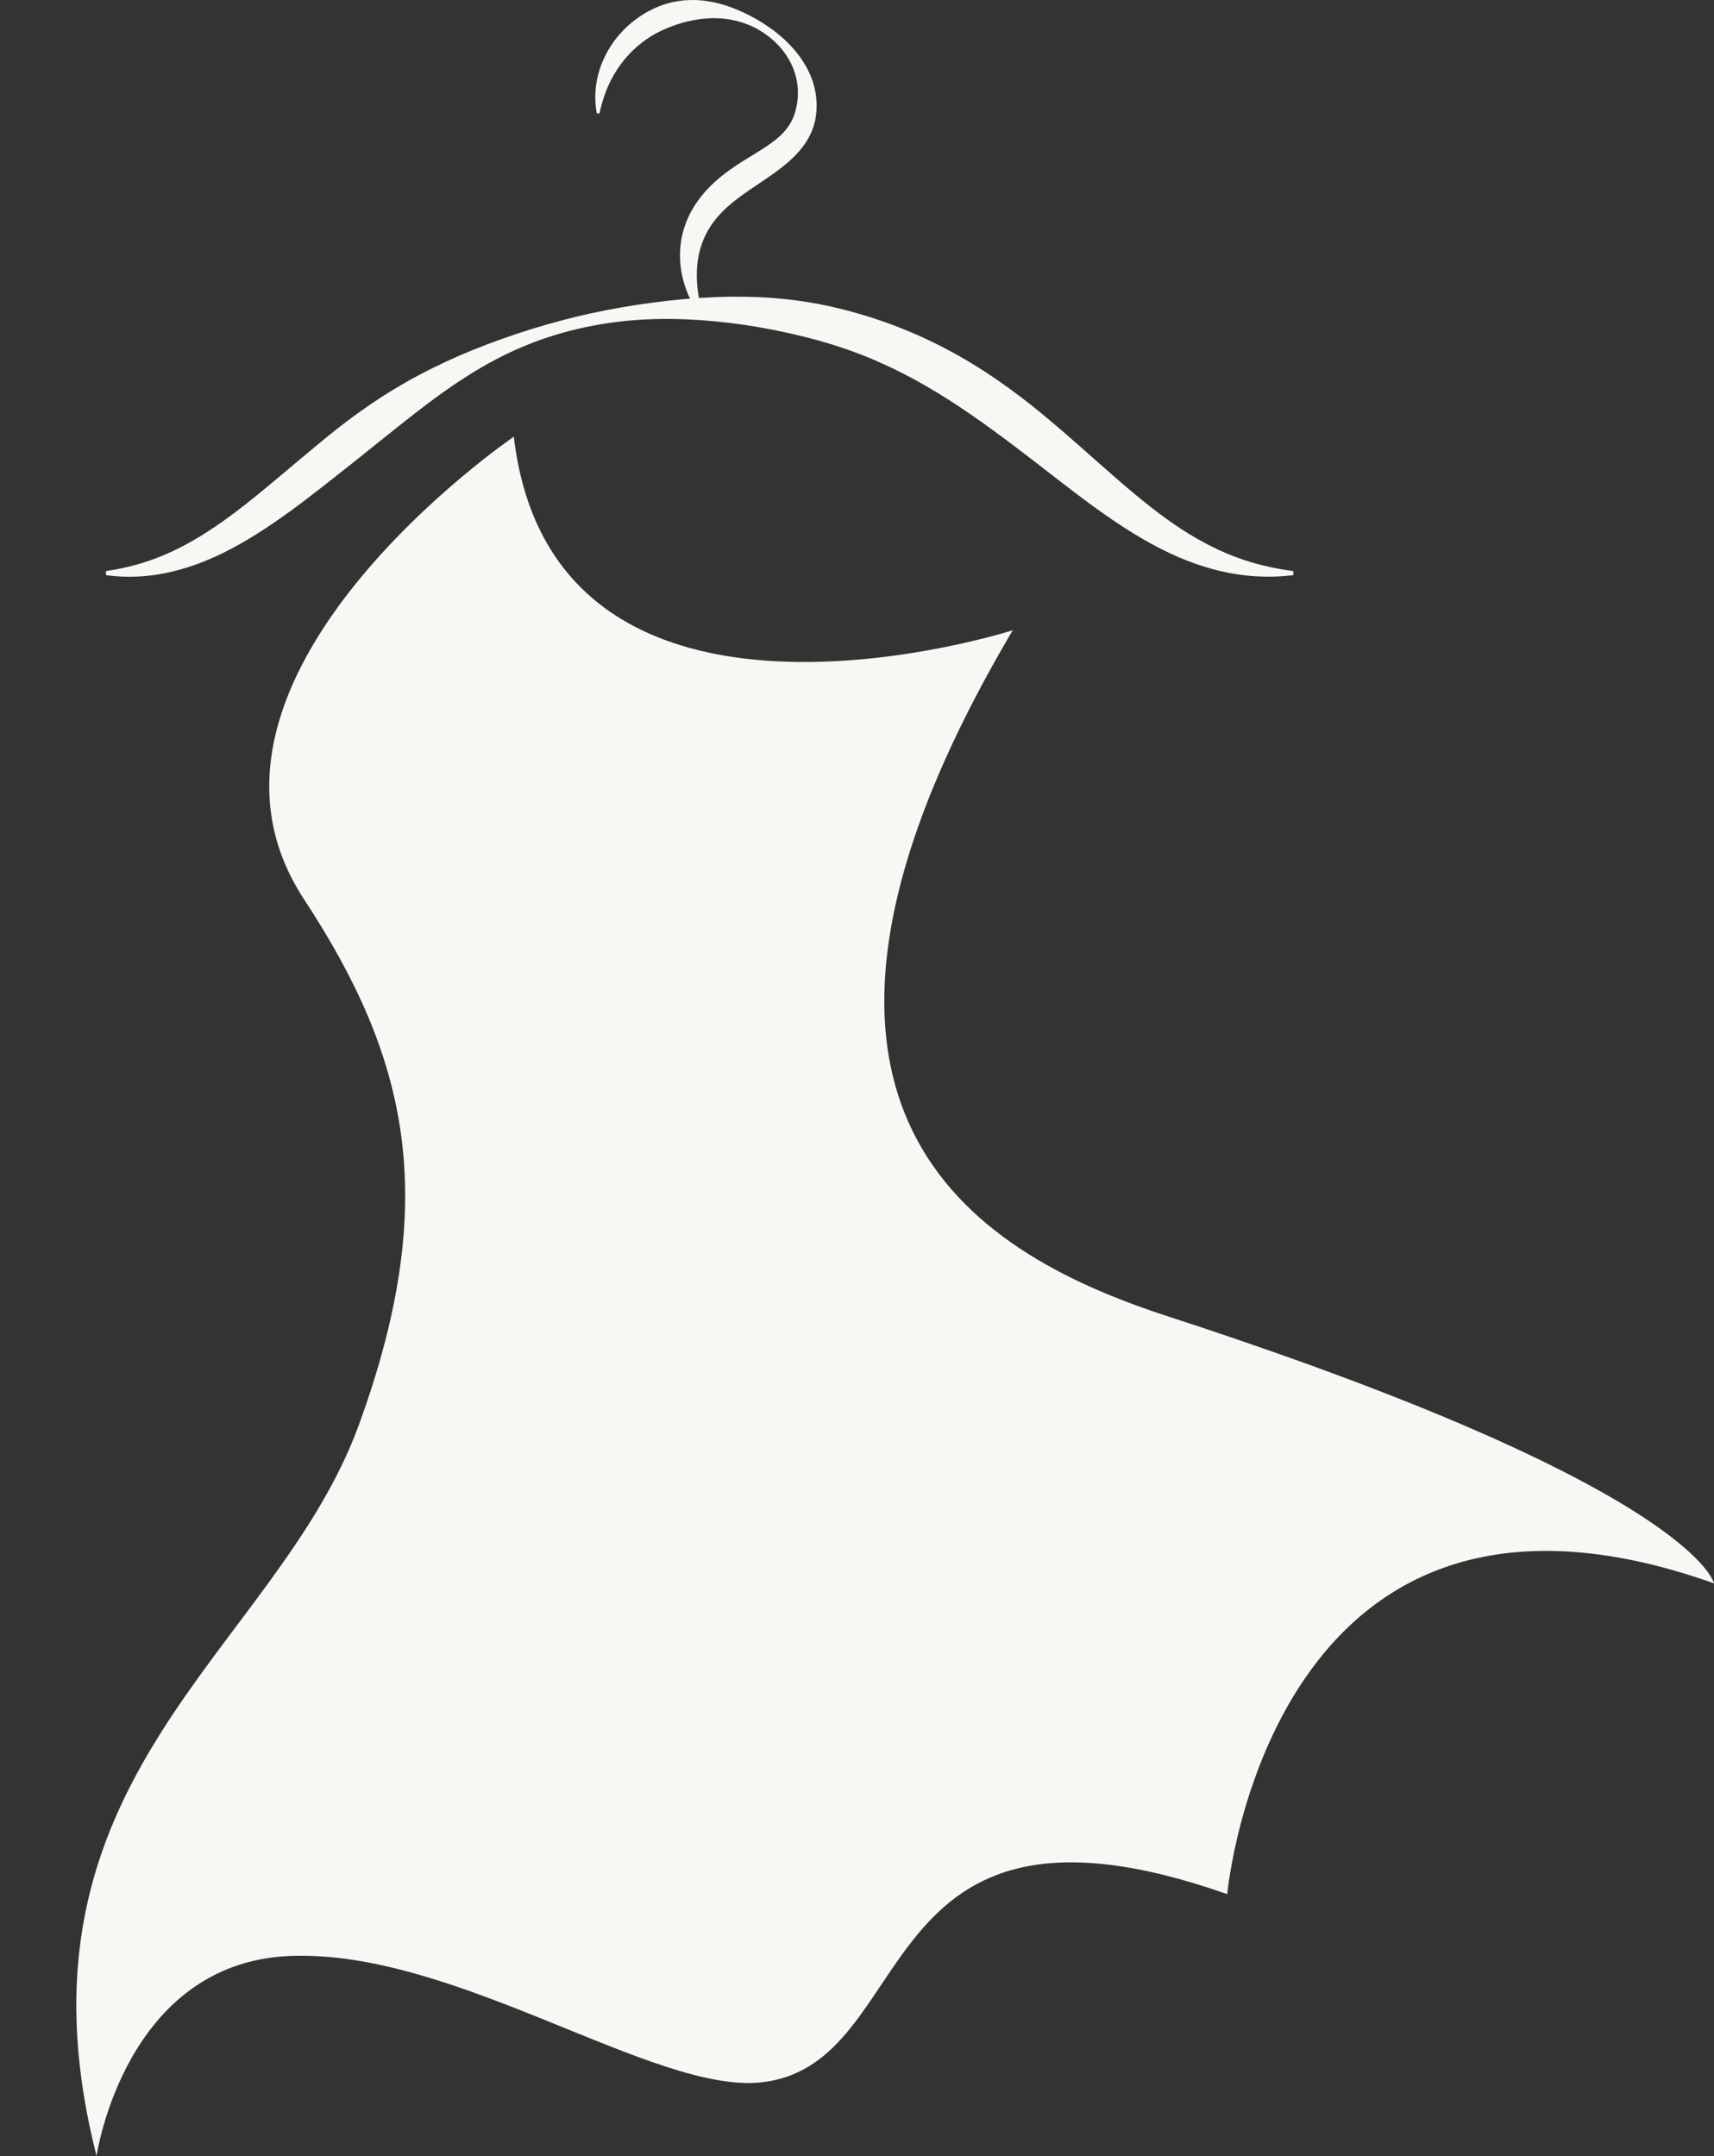 <?xml version="1.0" encoding="UTF-8" standalone="no"?><svg xmlns="http://www.w3.org/2000/svg" xmlns:xlink="http://www.w3.org/1999/xlink" fill="#000000" height="1014" preserveAspectRatio="xMidYMid meet" version="1" viewBox="578.9 493.0 806.3 1014.0" width="806.3" zoomAndPan="magnify"><rect x="578.9" y="493.0" width="806.3" height="1014.0" fill="#333333" stroke="none"/><g fill="#f8f7f4" id="change1_1"><path d="M 820.605 698.398 C 820.605 698.398 653.758 812.051 721.926 915.961 C 770.328 989.738 786.781 1056.09 747.723 1163.141 C 708.664 1270.191 578.906 1328.578 624.32 1506.988 C 624.32 1506.988 637.512 1416.172 715.258 1412.922 C 793.004 1409.68 886.766 1478.02 937.223 1472.34 C 1012.809 1463.852 985.055 1323.711 1156.211 1383.84 C 1156.211 1383.84 1176.289 1163.512 1385.199 1237.672 C 1385.199 1237.672 1376.039 1192.691 1128.898 1112.309 C 1044.949 1085.012 918.641 1020.48 1055.328 789.41 C 1055.328 789.41 839.52 858.84 820.605 698.398" fill="inherit"/><path d="M 859.688 546.34 C 859.688 546.34 859.637 546.07 859.535 545.551 C 859.492 545.289 859.434 544.961 859.367 544.578 C 859.297 544.191 859.227 543.762 859.18 543.23 C 859.121 542.711 859.074 542.121 859.016 541.461 C 858.961 540.809 858.961 540.121 858.934 539.352 C 858.895 538.578 858.941 537.77 858.973 536.891 C 858.988 536 859.094 535.07 859.191 534.078 C 859.234 533.59 859.316 533.078 859.395 532.559 C 859.473 532.039 859.555 531.512 859.652 530.969 C 859.77 530.43 859.887 529.871 860.012 529.309 C 860.074 529.02 860.137 528.738 860.199 528.449 C 860.277 528.16 860.359 527.871 860.438 527.578 C 860.605 527 860.766 526.398 860.957 525.801 C 861.16 525.199 861.367 524.59 861.578 523.961 C 861.785 523.328 862.07 522.73 862.32 522.09 C 862.449 521.781 862.586 521.461 862.719 521.129 C 862.863 520.82 863.012 520.5 863.164 520.18 C 863.738 518.879 864.465 517.609 865.211 516.289 C 865.605 515.648 865.996 514.988 866.422 514.328 C 866.867 513.691 867.32 513.039 867.777 512.379 C 869.664 509.789 871.945 507.262 874.578 504.879 C 875.242 504.289 875.941 503.73 876.637 503.141 C 877.348 502.578 878.086 502.039 878.824 501.48 C 879.586 500.949 880.363 500.43 881.156 499.922 C 881.965 499.43 882.77 498.922 883.617 498.469 C 886.984 496.609 890.715 495.102 894.691 494.16 C 895.676 493.898 896.695 493.75 897.711 493.559 C 898.727 493.391 899.766 493.301 900.797 493.16 C 901.84 493.09 902.887 493.031 903.934 493.012 C 904.461 493 904.988 493 905.516 493.012 L 906.305 493.02 L 907.098 493.07 C 907.625 493.109 908.152 493.129 908.684 493.18 L 909.078 493.211 C 909.336 493.211 909.203 493.219 909.281 493.219 L 909.371 493.23 L 909.555 493.262 L 910.281 493.359 C 910.77 493.422 911.258 493.488 911.746 493.559 C 912.293 493.648 912.84 493.738 913.387 493.84 C 914.492 494.012 915.512 494.27 916.555 494.512 C 917.074 494.629 917.59 494.781 918.102 494.93 C 918.617 495.07 919.129 495.219 919.645 495.371 C 923.73 496.641 927.688 498.309 931.508 500.27 C 935.332 502.219 938.996 504.531 942.512 507.102 C 942.961 507.41 943.379 507.762 943.809 508.102 C 944.23 508.449 944.676 508.77 945.094 509.121 C 945.926 509.84 946.781 510.531 947.578 511.289 C 947.984 511.672 948.398 512.031 948.797 512.422 L 949.969 513.602 C 950.371 513.98 950.75 514.391 951.125 514.809 C 951.5 515.219 951.883 515.629 952.254 516.051 C 952.961 516.922 953.73 517.75 954.387 518.68 C 954.723 519.129 955.082 519.578 955.41 520.039 L 956.371 521.461 C 956.707 521.93 957 522.422 957.301 522.91 C 957.594 523.41 957.91 523.891 958.184 524.41 C 958.719 525.43 959.289 526.461 959.738 527.539 C 960.246 528.602 960.645 529.711 961.055 530.82 C 961.27 531.379 961.41 531.961 961.59 532.531 C 961.754 533.102 961.945 533.672 962.059 534.262 L 962.438 536.02 C 962.555 536.609 962.617 537.211 962.711 537.801 C 962.914 539 962.953 540.199 963.043 541.422 C 963.066 542.02 963.039 542.629 963.039 543.23 C 963.027 543.84 963.039 544.449 962.973 545.051 L 962.801 546.859 L 962.781 547.09 L 962.77 547.211 C 962.746 547.32 962.801 547.09 962.715 547.5 L 962.652 547.898 L 962.527 548.68 L 962.395 549.469 C 962.383 549.59 962.336 549.762 962.293 549.922 L 962.164 550.422 C 961.992 551.07 961.824 551.75 961.629 552.379 C 961.422 552.98 961.211 553.578 960.988 554.18 C 960.777 554.781 960.484 555.34 960.234 555.922 C 959.16 558.211 957.84 560.379 956.328 562.301 C 954.828 564.219 953.203 565.988 951.527 567.57 C 948.16 570.738 944.66 573.328 941.289 575.691 C 937.906 578.051 934.664 580.18 931.602 582.27 C 928.551 584.359 925.727 586.422 923.156 588.531 C 920.586 590.641 918.328 592.852 916.359 595.148 C 916.117 595.441 915.879 595.73 915.637 596.02 L 915.277 596.461 L 914.945 596.898 C 914.727 597.199 914.504 597.5 914.285 597.789 L 914.117 598.012 L 914.035 598.121 L 913.996 598.18 C 914.152 597.91 914.016 598.141 914.039 598.102 L 913.691 598.621 C 913.461 598.969 913.23 599.32 913 599.66 L 912.828 599.922 C 912.77 600.012 912.715 600.102 912.68 600.16 L 912.43 600.578 C 912.098 601.148 911.75 601.672 911.438 602.309 C 908.785 607.219 907.457 612.371 906.961 617.129 C 906.461 621.891 906.723 626.25 907.18 629.828 C 907.641 633.422 908.297 636.25 908.789 638.172 C 909.031 639.141 909.246 639.871 909.398 640.359 C 909.547 640.852 909.625 641.102 909.625 641.102 L 908.574 641.711 C 908.574 641.711 908.398 641.488 908.055 641.059 C 907.727 640.629 907.262 639.988 906.68 639.121 C 905.531 637.391 903.965 634.75 902.453 631.109 C 900.961 627.48 899.488 622.82 898.965 617.141 C 898.707 614.309 898.68 611.219 899.078 607.98 C 899.453 604.73 900.258 601.32 901.543 597.91 C 901.836 597.07 902.258 596.16 902.66 595.262 L 902.969 594.578 C 903.02 594.461 903.066 594.371 903.113 594.281 L 903.254 594 C 903.438 593.629 903.625 593.262 903.812 592.891 L 904.098 592.328 L 904.539 591.578 C 904.781 591.172 905.027 590.762 905.273 590.352 L 905.645 589.73 L 906.047 589.129 C 906.316 588.73 906.59 588.32 906.859 587.922 C 909.074 584.711 911.758 581.691 914.723 578.961 C 917.68 576.219 920.918 573.75 924.246 571.488 C 927.566 569.23 931.008 567.16 934.328 565.121 C 935.996 564.078 937.629 563.07 939.215 562.012 C 940.797 560.961 942.305 559.871 943.738 558.738 C 946.57 556.449 948.984 553.93 950.66 551.02 C 950.855 550.648 951.102 550.301 951.27 549.922 C 951.445 549.531 951.637 549.16 951.828 548.781 C 951.992 548.41 952.113 548.078 952.27 547.719 L 952.387 547.461 C 952.426 547.379 952.465 547.301 952.5 547.148 L 952.73 546.391 L 952.969 545.629 L 953.086 545.25 C 953.016 545.59 953.078 545.301 953.066 545.352 L 953.086 545.27 L 953.125 545.102 L 953.449 543.762 C 953.582 543.32 953.641 542.859 953.723 542.41 C 953.797 541.961 953.902 541.5 953.957 541.039 C 954.461 537.379 954.363 533.52 953.461 529.719 C 953.266 528.762 952.949 527.828 952.664 526.879 C 952.52 526.41 952.32 525.961 952.152 525.488 C 951.977 525.02 951.812 524.551 951.594 524.102 C 950.805 522.262 949.777 520.52 948.676 518.82 C 946.387 515.48 943.531 512.488 940.297 510.02 C 937.074 507.559 933.512 505.551 929.77 504.191 C 926.031 502.82 922.176 501.988 918.391 501.699 C 917.918 501.68 917.445 501.648 916.977 501.621 C 916.508 501.602 916.039 501.57 915.57 501.57 C 914.641 501.57 913.699 501.539 912.84 501.609 C 912.402 501.629 911.969 501.648 911.535 501.672 C 911.047 501.711 910.555 501.75 910.066 501.789 L 909.336 501.852 L 909.152 501.871 L 909.062 501.871 C 909.082 501.879 908.887 501.879 909.082 501.879 L 908.75 501.93 C 908.309 502 907.867 502.051 907.434 502.109 C 903.938 502.609 900.637 503.441 897.523 504.449 C 894.414 505.469 891.477 506.672 888.73 508.059 C 885.992 509.461 883.457 511.051 881.184 512.801 C 876.602 516.281 872.969 520.281 870.227 524.211 C 870.055 524.461 869.879 524.699 869.707 524.941 C 869.547 525.191 869.387 525.441 869.23 525.68 C 868.922 526.172 868.59 526.648 868.309 527.141 C 868.016 527.621 867.73 528.102 867.453 528.57 C 867.18 529.051 866.941 529.531 866.688 529.988 C 866.562 530.23 866.438 530.461 866.312 530.691 C 866.199 530.922 866.086 531.148 865.977 531.379 C 865.75 531.84 865.531 532.289 865.32 532.73 C 864.953 533.629 864.52 534.48 864.215 535.309 C 862.895 538.629 862.094 541.441 861.617 543.328 C 861.148 545.309 860.898 546.371 860.898 546.371 L 859.688 546.34" fill="inherit"/><path d="M 628.719 761.602 C 628.719 761.602 629.328 761.488 630.512 761.289 C 631.102 761.199 631.836 761.09 632.707 760.949 C 633.551 760.781 634.531 760.59 635.637 760.359 C 640.047 759.441 646.492 757.91 654.148 754.82 C 661.82 751.77 670.66 747.129 680.164 740.66 C 689.699 734.238 699.887 725.98 710.996 716.621 C 713.785 714.27 716.637 711.871 719.535 709.43 C 722.473 706.98 725.461 704.488 728.504 701.961 C 734.605 696.859 741.102 691.738 748.055 686.762 C 754.988 681.762 762.434 676.969 770.309 672.512 C 778.184 668.059 786.508 663.961 795.105 660.211 C 812.371 652.789 830.664 646.711 849.602 642.039 C 859.086 639.75 868.746 637.879 878.527 636.379 C 883.418 635.621 888.344 635 893.285 634.43 L 900.719 633.672 L 908.246 633.121 L 915.602 632.719 C 918.121 632.66 920.66 632.559 923.18 632.539 C 928.191 632.52 933.219 632.59 938.234 632.871 C 948.27 633.422 958.273 634.73 968.066 636.801 C 977.855 638.91 987.441 641.711 996.715 645.039 C 999.012 645.922 1001.328 646.73 1003.59 647.68 C 1004.73 648.141 1005.859 648.602 1006.988 649.059 C 1008.109 649.551 1009.219 650.039 1010.34 650.52 C 1012.578 651.469 1014.75 652.551 1016.941 653.551 C 1019.102 654.621 1021.27 655.66 1023.371 656.789 C 1040.359 665.621 1055.34 676.391 1068.578 687.219 C 1081.801 698.109 1093.52 708.879 1104.43 718.34 C 1115.328 727.828 1125.512 735.98 1135.16 742.18 C 1144.789 748.391 1153.82 752.73 1161.641 755.5 C 1169.449 758.301 1175.949 759.699 1180.41 760.5 C 1181.531 760.691 1182.52 760.898 1183.379 761.02 C 1184.238 761.141 1184.961 761.238 1185.551 761.328 C 1186.719 761.512 1187.32 761.602 1187.32 761.602 L 1187.32 763.5 C 1187.32 763.5 1186.711 763.559 1185.512 763.691 C 1184.309 763.82 1182.52 764.012 1180.18 764.109 C 1179.59 764.141 1178.969 764.172 1178.32 764.199 C 1177.66 764.211 1176.969 764.211 1176.25 764.211 C 1175.531 764.211 1174.77 764.219 1173.98 764.219 C 1173.191 764.191 1172.359 764.16 1171.512 764.129 C 1168.078 764.039 1164.141 763.621 1159.738 762.922 C 1150.961 761.52 1140.379 758.449 1129.121 753.141 C 1117.828 747.871 1105.98 740.391 1093.898 731.629 C 1081.789 722.891 1069.43 712.859 1056.219 702.922 C 1043.039 692.98 1029.141 682.922 1013.871 674.18 C 1006.25 669.781 998.266 665.789 989.969 662.211 C 981.652 658.68 972.984 655.672 964.066 653.172 C 955.137 650.711 945.977 648.66 936.641 647.031 C 934.312 646.57 931.957 646.262 929.605 645.879 C 927.254 645.512 924.879 645.25 922.512 644.922 C 920.148 644.641 917.801 644.398 915.434 644.141 L 908.113 643.539 L 900.961 643.16 C 898.559 643.109 896.148 643.02 893.738 642.988 C 891.332 643.02 888.918 643 886.512 643.078 L 882.906 643.23 C 881.703 643.281 880.504 643.328 879.305 643.43 C 869.711 644.07 860.199 645.488 850.934 647.629 C 841.664 649.77 832.664 652.711 824.102 656.359 C 815.535 660 807.438 664.391 799.789 669.16 C 792.164 673.969 784.941 679.07 778.078 684.352 C 771.188 689.578 764.598 694.891 758.133 700.059 C 754.898 702.648 751.711 705.211 748.566 707.738 C 745.414 710.27 742.281 712.738 739.184 715.172 C 736.074 717.621 733.023 720.02 730.023 722.379 C 726.977 724.719 723.984 727.02 721.051 729.27 C 709.199 738.18 697.691 745.949 686.652 751.629 C 685.961 751.98 685.277 752.328 684.602 752.68 C 683.91 753.012 683.227 753.34 682.551 753.672 C 681.203 754.328 679.859 754.941 678.52 755.52 C 677.199 756.121 675.863 756.641 674.562 757.16 C 673.27 757.699 671.969 758.16 670.703 758.629 C 665.609 760.43 660.805 761.73 656.418 762.59 C 647.625 764.352 640.617 764.391 635.898 764.172 C 634.715 764.09 633.672 764.031 632.773 763.969 C 631.895 763.871 631.156 763.789 630.562 763.719 C 629.375 763.57 628.762 763.5 628.762 763.5 L 628.719 761.602" fill="inherit"/></g></svg>